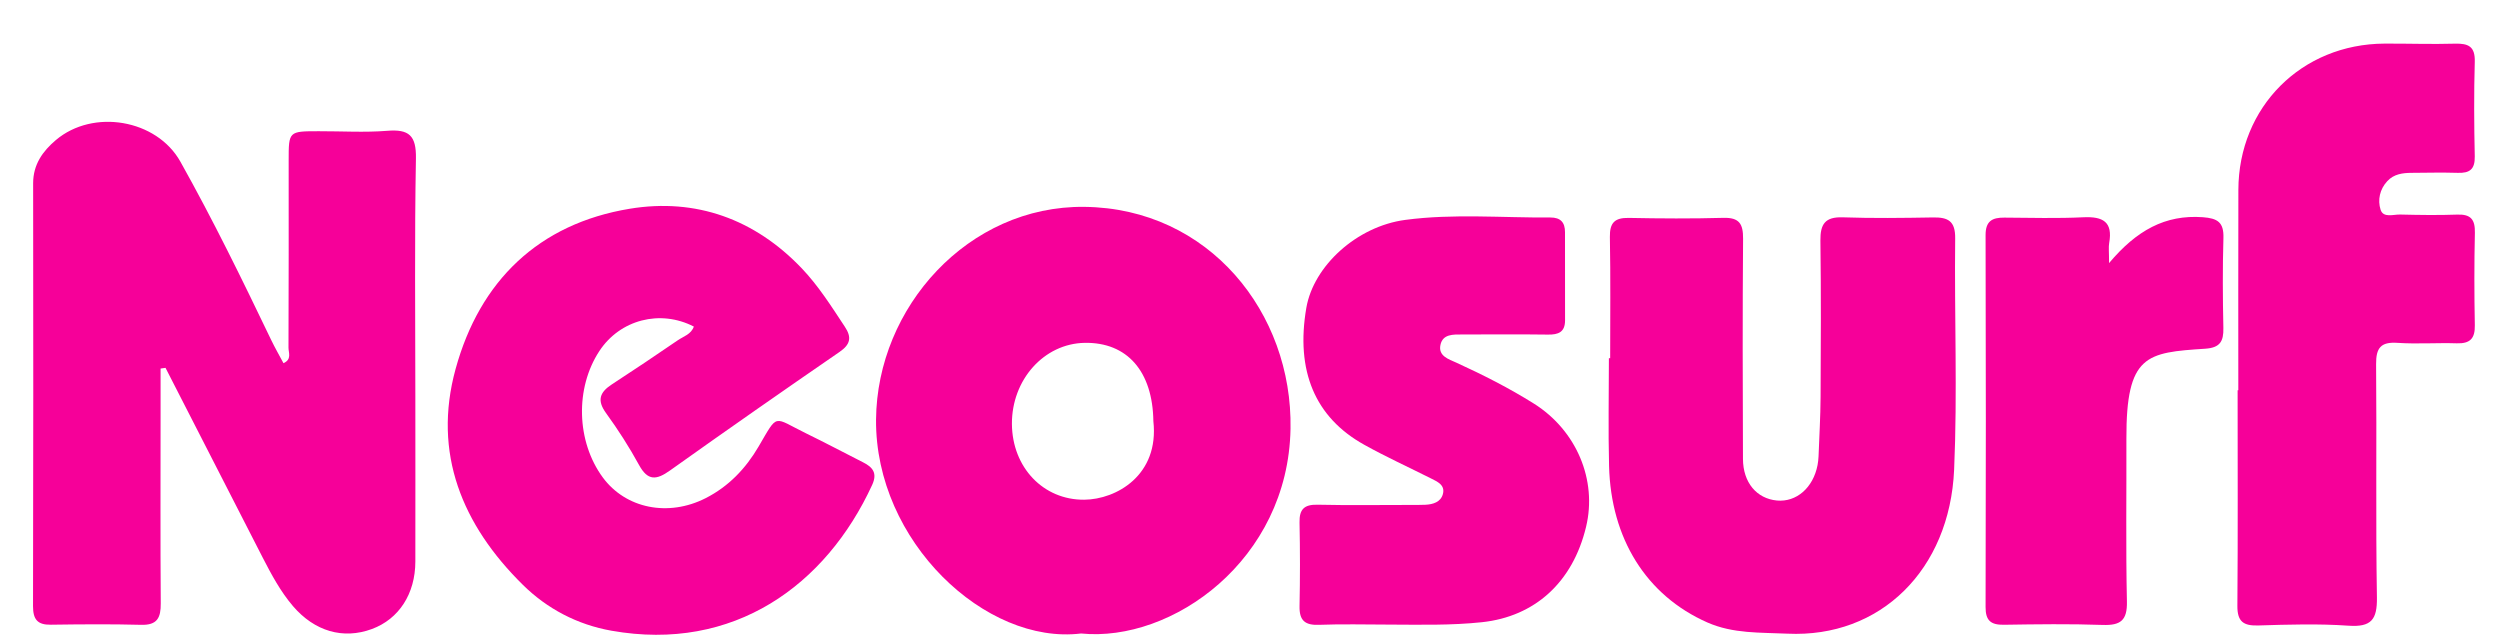 <svg width="43" height="11" viewBox="0 0 43 11" fill="none" xmlns="http://www.w3.org/2000/svg">
<path fill-rule="evenodd" clip-rule="evenodd" d="M2.762 6.339C2.762 6.599 2.762 6.86 2.762 7.12C2.762 8.206 2.757 9.292 2.765 10.378C2.767 10.626 2.705 10.755 2.427 10.747C1.91 10.733 1.392 10.738 0.874 10.745C0.645 10.749 0.568 10.654 0.568 10.427C0.574 8.002 0.573 5.577 0.57 3.152C0.57 2.83 0.734 2.601 0.961 2.409C1.601 1.867 2.694 2.051 3.103 2.781C3.664 3.782 4.168 4.813 4.664 5.847C4.729 5.982 4.804 6.112 4.876 6.247C5.024 6.18 4.961 6.064 4.962 5.979C4.967 4.906 4.965 3.832 4.965 2.758C4.965 2.257 4.966 2.257 5.484 2.257C5.876 2.256 6.27 2.281 6.659 2.25C7.035 2.219 7.161 2.33 7.154 2.726C7.129 4.09 7.144 5.454 7.144 6.819C7.144 7.766 7.146 8.713 7.144 9.66C7.143 10.214 6.861 10.648 6.397 10.819C5.902 11.002 5.411 10.859 5.039 10.425C4.824 10.173 4.669 9.883 4.519 9.592C3.96 8.504 3.404 7.415 2.847 6.327C2.819 6.331 2.79 6.335 2.762 6.339Z" fill="#F60099"/>
<path fill-rule="evenodd" clip-rule="evenodd" d="M11.934 5.617C11.354 5.318 10.664 5.498 10.309 6.038C9.889 6.677 9.914 7.594 10.368 8.212C10.762 8.747 11.493 8.896 12.138 8.568C12.532 8.367 12.824 8.062 13.047 7.682C13.39 7.098 13.289 7.172 13.865 7.454C14.194 7.614 14.517 7.786 14.843 7.951C15.011 8.035 15.095 8.137 15.001 8.341C14.207 10.066 12.62 11.222 10.516 10.848C9.931 10.744 9.411 10.472 8.991 10.057C7.951 9.031 7.438 7.797 7.836 6.347C8.251 4.833 9.264 3.848 10.834 3.59C11.967 3.404 12.98 3.767 13.789 4.614C14.078 4.917 14.3 5.27 14.53 5.618C14.653 5.802 14.629 5.924 14.439 6.054C13.462 6.726 12.489 7.405 11.523 8.093C11.29 8.259 11.142 8.274 10.991 7.997C10.822 7.688 10.63 7.389 10.423 7.104C10.263 6.883 10.318 6.746 10.523 6.612C10.904 6.364 11.281 6.111 11.656 5.854C11.755 5.786 11.888 5.751 11.934 5.617Z" fill="#F60099"/>
<path fill-rule="evenodd" clip-rule="evenodd" d="M19.838 7.244C19.826 6.386 19.387 5.885 18.657 5.897C17.957 5.909 17.4 6.531 17.405 7.294C17.411 8.041 17.946 8.601 18.648 8.595C19.202 8.591 19.941 8.172 19.838 7.244ZM18.594 10.896C16.956 11.097 15.051 9.315 15.068 7.217C15.084 5.283 16.656 3.535 18.651 3.558C20.795 3.582 22.233 5.382 22.197 7.375C22.157 9.638 20.155 11.053 18.594 10.896Z" fill="#F60099"/>
<path fill-rule="evenodd" clip-rule="evenodd" d="M27.695 6.161C27.695 5.466 27.703 4.772 27.69 4.077C27.686 3.831 27.772 3.744 28.015 3.748C28.558 3.759 29.101 3.762 29.644 3.747C29.916 3.74 29.983 3.851 29.981 4.106C29.971 5.368 29.974 6.631 29.979 7.894C29.981 8.301 30.215 8.576 30.563 8.609C30.898 8.64 31.187 8.39 31.262 7.999C31.271 7.95 31.277 7.899 31.279 7.849C31.292 7.508 31.312 7.168 31.314 6.828C31.319 5.931 31.323 5.035 31.311 4.138C31.308 3.854 31.392 3.728 31.695 3.738C32.212 3.756 32.731 3.749 33.248 3.74C33.506 3.736 33.633 3.8 33.629 4.1C33.614 5.426 33.669 6.754 33.611 8.078C33.535 9.801 32.343 10.975 30.743 10.899C30.277 10.877 29.812 10.902 29.368 10.707C28.309 10.24 27.707 9.255 27.676 8.017C27.66 7.398 27.673 6.78 27.673 6.161H27.695Z" fill="#F60099"/>
<path fill-rule="evenodd" clip-rule="evenodd" d="M38.499 6.712C38.499 5.564 38.497 4.416 38.5 3.267C38.503 1.84 39.587 0.756 41.015 0.75C41.418 0.748 41.822 0.763 42.226 0.751C42.458 0.745 42.574 0.8 42.566 1.064C42.551 1.606 42.554 2.149 42.566 2.692C42.57 2.913 42.478 2.98 42.274 2.973C42.009 2.965 41.744 2.971 41.479 2.973C41.325 2.974 41.175 2.993 41.062 3.115C40.931 3.256 40.893 3.44 40.946 3.607C40.993 3.753 41.165 3.687 41.282 3.69C41.61 3.698 41.939 3.703 42.267 3.691C42.499 3.683 42.573 3.777 42.568 4.004C42.556 4.533 42.557 5.064 42.567 5.593C42.572 5.823 42.485 5.912 42.257 5.905C41.917 5.894 41.575 5.92 41.235 5.897C40.949 5.878 40.867 5.984 40.869 6.263C40.881 7.6 40.861 8.938 40.883 10.275C40.889 10.657 40.787 10.789 40.395 10.762C39.88 10.726 39.361 10.742 38.844 10.758C38.589 10.766 38.481 10.694 38.483 10.421C38.493 9.185 38.487 7.949 38.487 6.712C38.491 6.712 38.495 6.712 38.499 6.712Z" fill="#F60099"/>
<path fill-rule="evenodd" clip-rule="evenodd" d="M23.901 10.743C23.497 10.743 23.093 10.731 22.69 10.747C22.445 10.757 22.347 10.673 22.352 10.426C22.362 9.946 22.362 9.467 22.352 8.987C22.347 8.76 22.432 8.676 22.661 8.681C23.191 8.693 23.721 8.685 24.251 8.685C24.34 8.685 24.428 8.686 24.516 8.682C24.649 8.676 24.78 8.635 24.817 8.5C24.861 8.343 24.725 8.285 24.611 8.228C24.229 8.036 23.839 7.858 23.465 7.65C22.616 7.179 22.283 6.376 22.469 5.294C22.593 4.576 23.334 3.893 24.172 3.782C24.999 3.672 25.835 3.747 26.667 3.741C26.842 3.74 26.919 3.826 26.918 3.995C26.918 4.5 26.917 5.005 26.919 5.51C26.919 5.712 26.805 5.758 26.625 5.755C26.133 5.748 25.64 5.753 25.148 5.753C24.995 5.753 24.816 5.744 24.776 5.931C24.734 6.124 24.917 6.178 25.05 6.238C25.509 6.448 25.958 6.675 26.386 6.944C27.116 7.405 27.475 8.257 27.28 9.063C27.051 10.016 26.399 10.605 25.489 10.702C24.96 10.758 24.431 10.745 23.901 10.743Z" fill="#F60099"/>
<path fill-rule="evenodd" clip-rule="evenodd" d="M36.276 4.525C36.748 3.964 37.24 3.689 37.889 3.736C38.142 3.755 38.251 3.823 38.243 4.091C38.228 4.608 38.231 5.125 38.242 5.642C38.247 5.873 38.184 5.981 37.929 5.998C36.919 6.064 36.57 6.098 36.574 7.547C36.577 8.48 36.563 9.414 36.583 10.347C36.59 10.671 36.474 10.759 36.168 10.749C35.601 10.729 35.033 10.737 34.465 10.746C34.243 10.749 34.151 10.675 34.152 10.441C34.158 8.309 34.158 6.177 34.152 4.045C34.151 3.802 34.266 3.741 34.475 3.743C34.929 3.746 35.384 3.759 35.837 3.737C36.171 3.722 36.343 3.816 36.278 4.179C36.265 4.252 36.276 4.329 36.276 4.525Z" fill="#F60099"/>
</svg>
